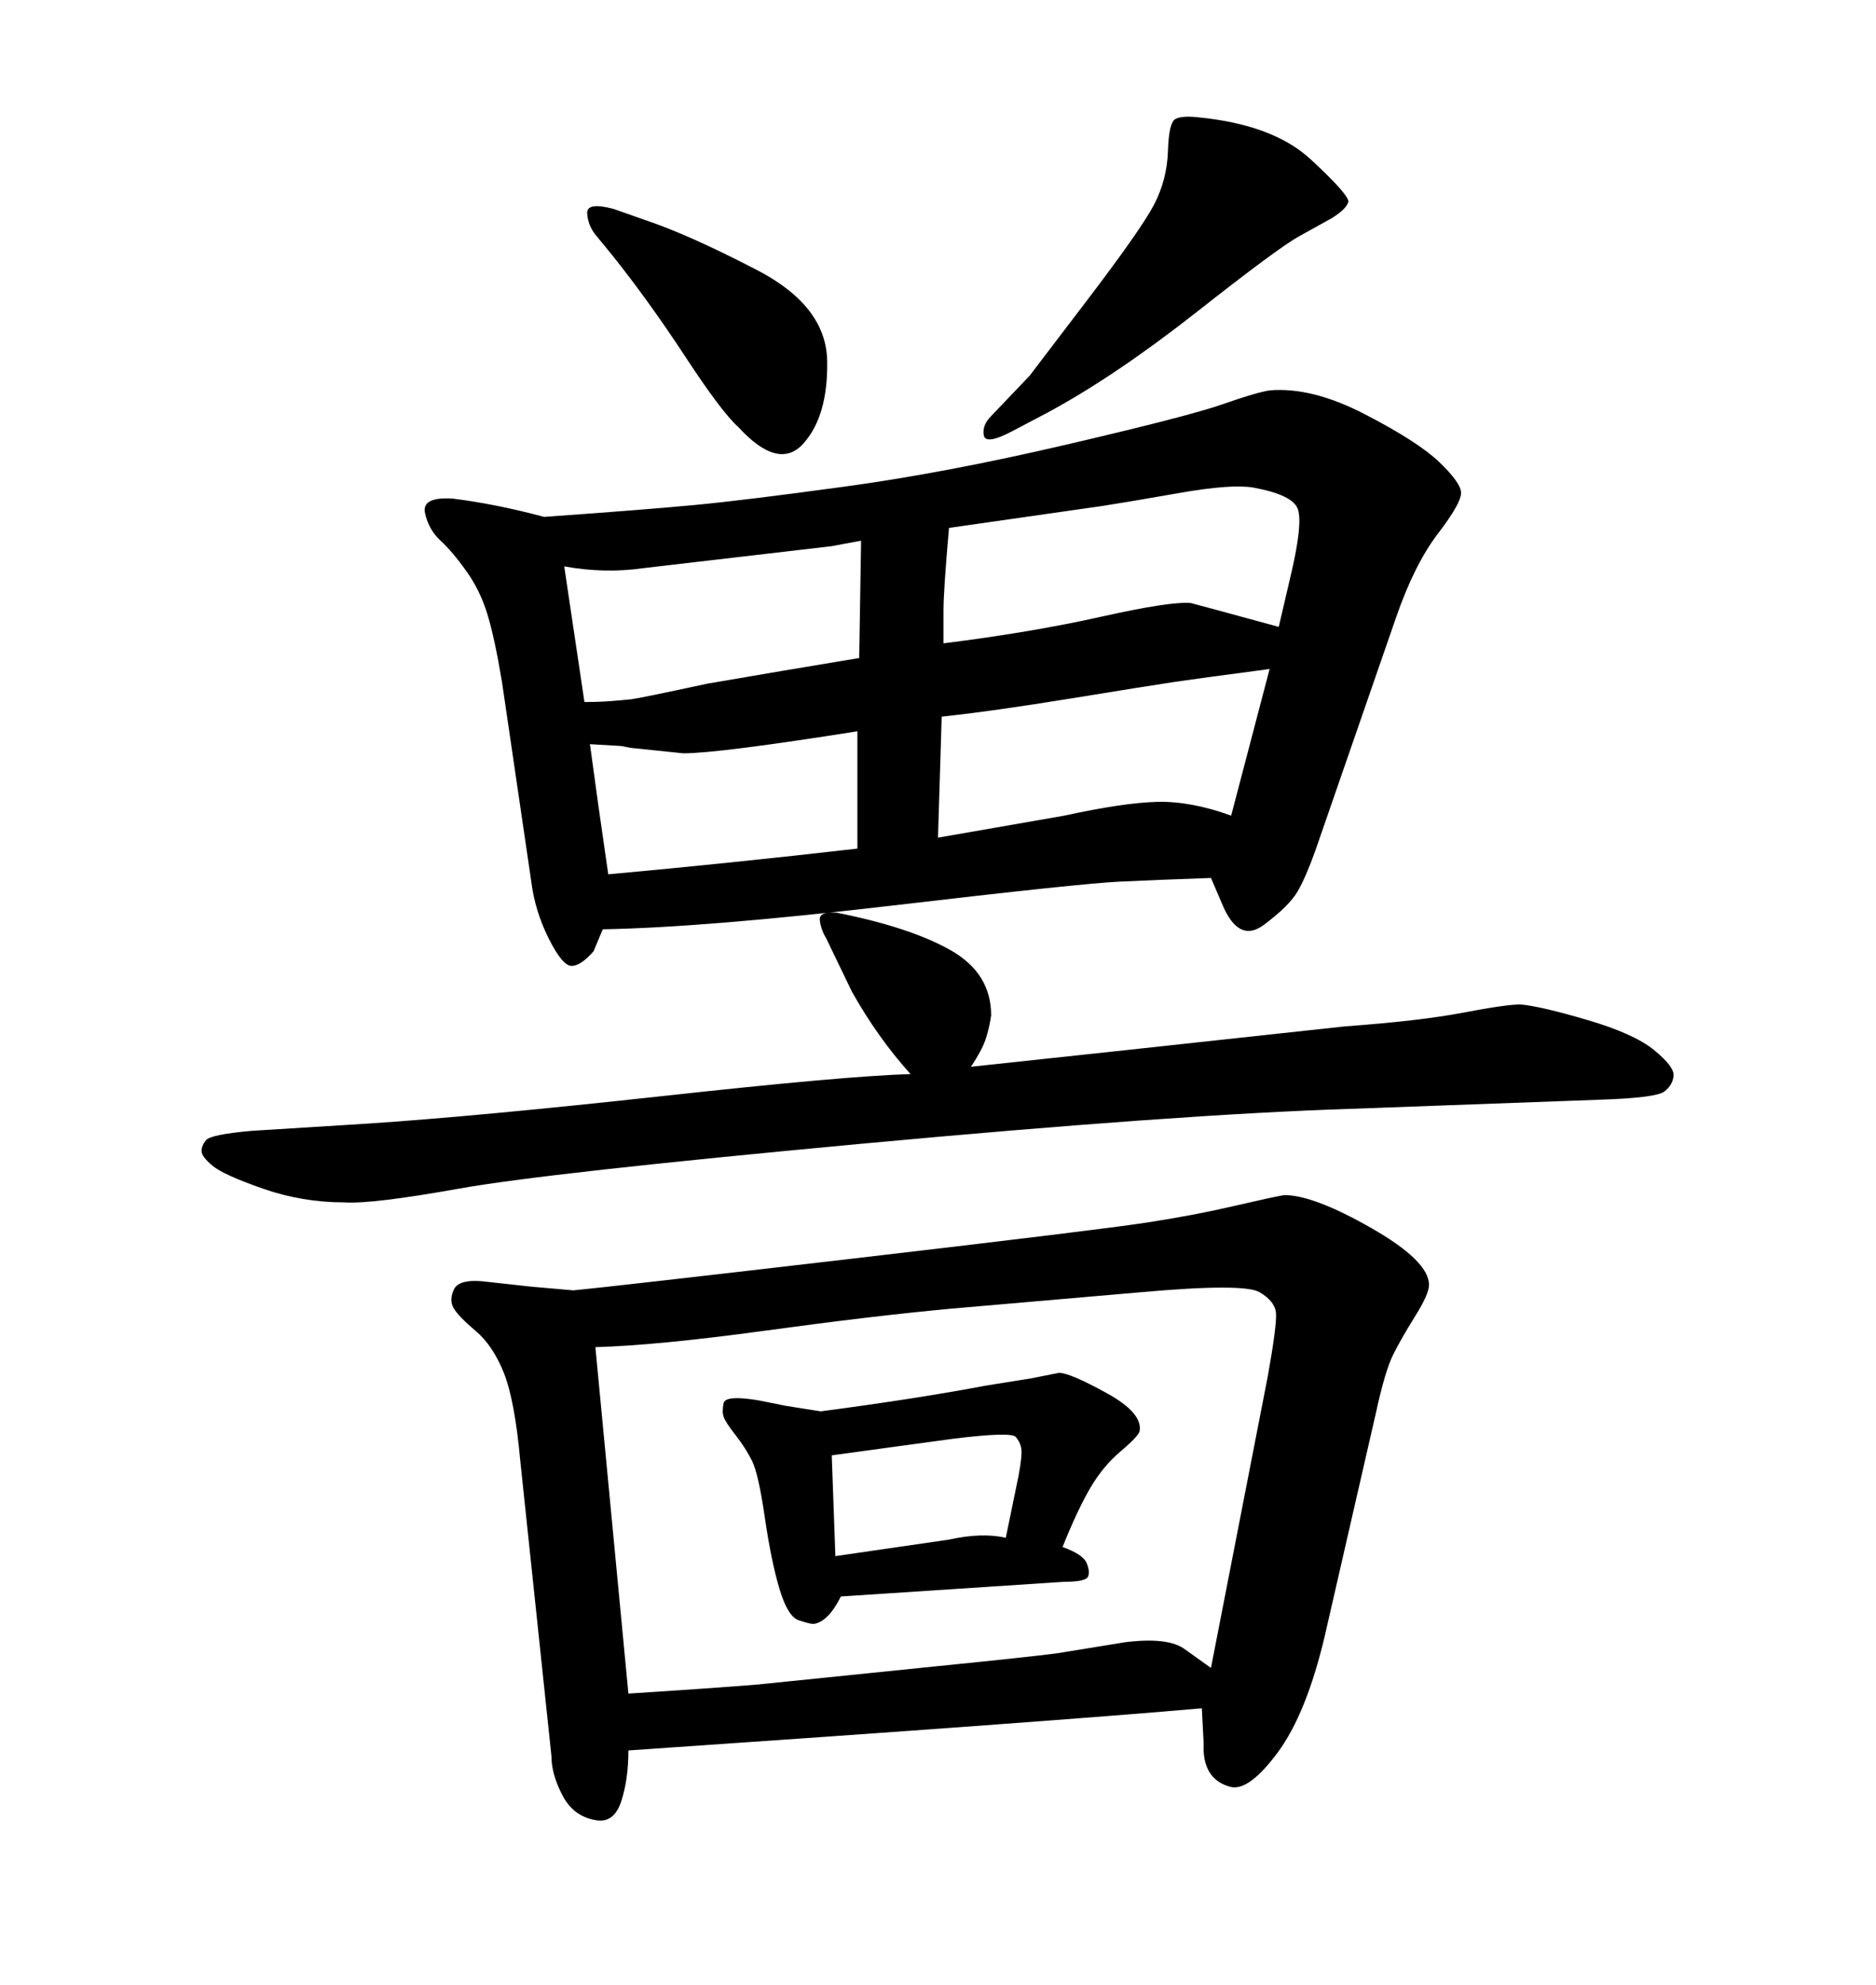 <svg xmlns="http://www.w3.org/2000/svg" xmlns:xlink="http://www.w3.org/1999/xlink" width="300" height="317.285"><path d="M155.27 170.51L155.27 170.51L179.88 167.87L215.04 164.06Q227.05 163.18 233.94 161.87Q240.82 160.55 243.16 160.55L243.16 160.55Q246.39 160.84 253.86 163.04Q261.33 165.23 264.55 167.87Q267.77 170.51 267.63 171.97Q267.48 173.44 266.16 174.46Q264.84 175.49 255.76 175.78L255.76 175.78L215.63 177.25Q188.38 178.13 137.84 182.81Q87.30 187.50 73.39 189.99Q59.47 192.48 55.08 192.19L55.08 192.19Q48.34 192.19 42.04 189.99Q35.74 187.79 33.98 186.33Q32.23 184.86 32.23 183.98Q32.23 183.11 32.96 182.23Q33.69 181.35 40.14 180.76L40.14 180.76L58.89 179.59Q76.46 178.42 105.91 175.20Q135.35 171.97 145.61 171.68L145.61 171.68Q140.33 165.82 136.23 158.50L136.23 158.50L132.13 150Q131.25 148.54 131.10 147.07Q130.96 145.61 133.89 145.90L133.89 145.90Q145.61 148.24 152.05 151.90Q158.50 155.57 158.50 162.30L158.50 162.30Q158.20 164.36 157.62 166.11Q157.03 167.87 155.27 170.51ZM97.85 40.72L97.85 40.72L95.21 37.50Q94.04 36.04 93.90 34.13Q93.75 32.23 98.14 33.40L98.14 33.40L103.13 35.16Q110.16 37.50 121.14 43.21Q132.13 48.93 132.28 57.71Q132.42 66.50 128.47 70.90Q124.51 75.29 118.07 68.26L118.07 68.26Q115.43 65.92 109.57 56.98Q103.71 48.05 97.85 40.72ZM167.58 65.92L167.58 65.92L162.01 68.85Q157.62 71.19 157.32 69.58Q157.03 67.97 158.50 66.50L158.50 66.50L164.65 60.06Q164.65 60.06 173.58 48.34Q182.52 36.62 184.57 32.67Q186.62 28.71 186.77 24.17Q186.91 19.63 187.94 19.04Q188.96 18.46 191.60 18.75L191.60 18.75Q203.61 19.92 209.62 25.49Q215.63 31.05 215.63 32.23L215.63 32.23Q215.33 33.40 212.99 34.86L212.99 34.86L207.71 37.79Q204.49 39.55 191.46 49.80Q178.42 60.06 167.58 65.92ZM96.39 148.54L96.39 148.54L94.92 152.05Q92.87 154.39 91.41 154.39Q89.94 154.39 87.74 150Q85.55 145.61 84.96 140.92L84.96 140.92L80.27 108.98Q79.10 101.95 77.93 98.14Q76.76 94.34 74.56 91.26Q72.36 88.18 70.46 86.43Q68.55 84.67 67.97 82.03Q67.38 79.39 72.36 79.69L72.36 79.69Q79.39 80.57 87.01 82.62L87.01 82.62Q103.42 81.45 111.18 80.71Q118.95 79.98 135.06 77.78Q151.17 75.59 170.65 71.04Q190.14 66.50 195.56 64.60Q200.98 62.70 203.03 62.40L203.03 62.40Q209.77 61.82 218.26 66.21Q226.76 70.61 230.13 73.83Q233.50 77.05 233.64 78.66Q233.79 80.27 229.98 85.25Q226.17 90.23 223.24 98.73L223.24 98.73L210.35 135.94Q208.89 140.04 207.57 142.38Q206.25 144.73 202.15 147.80Q198.05 150.88 195.41 144.43L195.41 144.43L193.65 140.33Q185.16 140.63 179.00 140.92Q172.85 141.21 142.82 144.73Q112.79 148.24 96.39 148.54ZM93.46 112.21L93.46 112.21Q95.80 112.21 97.71 112.06Q99.61 111.91 100.93 111.77Q102.25 111.62 113.09 109.28L113.09 109.28L125.10 107.23L137.40 105.18L137.70 86.43Q134.47 87.01 133.01 87.30L133.01 87.30L102.83 90.82Q96.68 91.70 90.23 90.53L90.23 90.53Q91.99 102.25 93.46 112.21ZM150.88 102.83L150.88 102.83Q164.94 101.07 176.07 98.58Q187.21 96.09 190.43 96.39L190.43 96.39Q191.60 96.68 204.49 100.20L204.49 100.20L206.54 91.41Q208.30 83.79 207.57 81.45Q206.84 79.10 200.39 77.93L200.39 77.93Q196.88 77.34 188.53 78.81Q180.18 80.27 176.37 80.86L176.37 80.86L151.76 84.38Q150.88 94.34 150.88 97.56L150.88 97.56L150.88 102.83ZM196.88 130.37L203.03 106.93Q191.89 108.40 187.94 108.98Q183.98 109.57 171.39 111.62Q158.79 113.67 150.59 114.55L150.59 114.55L150 133.89L170.21 130.37Q179.59 128.32 185.01 128.17Q190.43 128.03 196.88 130.37L196.88 130.37ZM137.11 135.64L137.11 116.89Q114.84 120.41 109.28 120.41L109.28 120.41L100.78 119.53L99.32 119.24L94.34 118.95Q95.51 127.73 97.27 139.75L97.27 139.75Q116.60 137.99 137.11 135.64L137.11 135.64ZM170.21 252.83L134.47 255.18Q132.42 259.28 130.08 259.57L130.08 259.57Q129.49 259.57 127.73 258.98Q125.98 258.40 124.66 254.00Q123.34 249.61 122.31 242.58Q121.29 235.55 120.26 233.50Q119.24 231.45 117.63 229.39Q116.02 227.34 115.72 226.46Q115.43 225.59 115.72 224.27Q116.02 222.95 121.29 223.83L121.29 223.83L125.68 224.71L131.25 225.59Q146.78 223.54 157.62 221.48L157.62 221.48L164.94 220.31L169.34 219.43Q171.09 219.43 176.95 222.66Q182.81 225.88 182.23 228.81L182.23 228.81Q181.93 229.69 179.15 232.03Q176.37 234.38 174.32 237.89Q172.27 241.41 169.92 247.27L169.92 247.27Q173.14 248.44 173.73 249.76Q174.32 251.07 174.02 251.95Q173.73 252.83 170.21 252.83L170.21 252.83ZM133.01 232.62L133.59 248.73L151.76 246.09Q157.03 244.92 160.84 245.80L160.84 245.80L162.89 235.84Q163.48 232.62 163.33 231.59Q163.18 230.57 162.45 229.69Q161.72 228.81 152.34 229.98L152.34 229.98L133.01 232.62ZM100.49 279.79L100.49 279.79Q100.49 284.47 99.32 287.99Q98.14 291.50 95.21 290.92L95.21 290.92Q91.70 290.33 89.94 286.96Q88.18 283.59 88.18 280.66L88.18 280.66L83.20 233.50Q82.32 223.83 80.57 219.43Q78.81 215.04 76.03 212.70Q73.24 210.35 72.51 209.03Q71.78 207.71 72.66 205.96L72.66 205.96Q73.54 204.49 77.05 204.79L77.05 204.79L84.96 205.66L91.70 206.25Q97.85 205.66 136.82 201.12Q175.78 196.58 183.40 195.41Q191.02 194.24 197.31 192.77Q203.61 191.31 205.37 191.02L205.37 191.02Q210.06 191.02 219.29 196.29Q228.52 201.56 228.52 205.37L228.52 205.37Q228.52 206.84 226.32 210.35Q224.12 213.87 222.80 216.50Q221.48 219.14 220.02 225.88L220.02 225.88L211.82 261.62Q208.89 273.93 204.35 280.08Q199.80 286.23 196.88 285.64L196.88 285.64Q192.19 284.47 192.48 278.61L192.48 278.61L192.19 273.05Q169.04 275.10 100.49 279.79ZM193.65 266.60L193.65 266.60L202.73 220.02Q204.20 211.82 204.05 209.91Q203.91 208.01 201.42 206.54Q198.93 205.08 182.52 206.54L182.52 206.54L152.05 209.18Q139.45 210.35 122.31 212.70Q105.18 215.04 95.21 215.33L95.21 215.33L100.49 270.70Q114.26 269.82 121.29 269.24L121.29 269.24L150 266.31Q164.65 264.84 169.04 264.26L169.04 264.26L179.88 262.50Q186.91 261.62 189.55 263.67L189.55 263.67L193.65 266.60Z"/></svg>